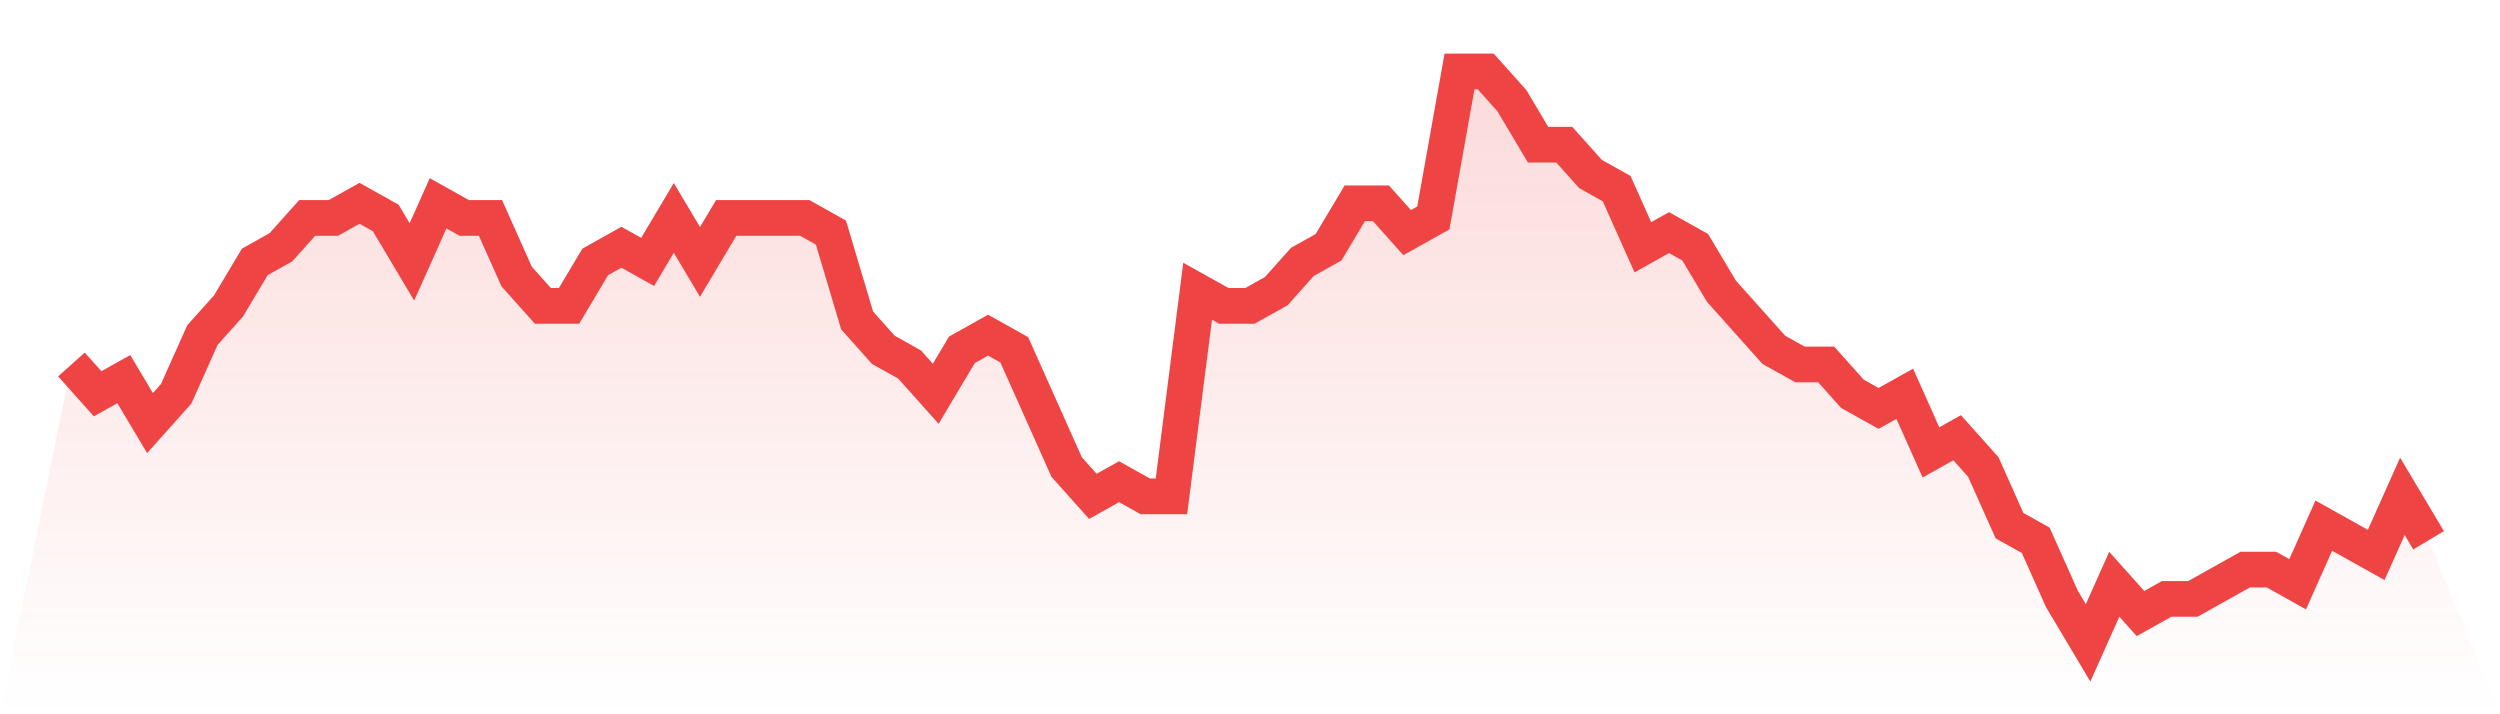<svg viewBox="0 0 140 40" xmlns="http://www.w3.org/2000/svg">
<defs>
<linearGradient id="gradient" x1="0" x2="0" y1="0" y2="1">
<stop offset="0%" stop-color="#ef4444" stop-opacity="0.2"/>
<stop offset="100%" stop-color="#ef4444" stop-opacity="0"/>
</linearGradient>
</defs>
<path d="M4,20.41 L4,20.41 L5.467,22.051 L6.933,21.231 L8.4,23.692 L9.867,22.051 L11.333,18.769 L12.8,17.128 L14.267,14.667 L15.733,13.846 L17.2,12.205 L18.667,12.205 L20.133,11.385 L21.6,12.205 L23.067,14.667 L24.533,11.385 L26,12.205 L27.467,12.205 L28.933,15.487 L30.4,17.128 L31.867,17.128 L33.333,14.667 L34.8,13.846 L36.267,14.667 L37.733,12.205 L39.2,14.667 L40.667,12.205 L42.133,12.205 L43.6,12.205 L45.067,12.205 L46.533,13.026 L48,17.949 L49.467,19.59 L50.933,20.41 L52.4,22.051 L53.867,19.59 L55.333,18.769 L56.8,19.59 L58.267,22.872 L59.733,26.154 L61.2,27.795 L62.667,26.974 L64.133,27.795 L65.6,27.795 L67.067,16.308 L68.533,17.128 L70,17.128 L71.467,16.308 L72.933,14.667 L74.4,13.846 L75.867,11.385 L77.333,11.385 L78.8,13.026 L80.267,12.205 L81.733,4 L83.2,4 L84.667,5.641 L86.133,8.103 L87.6,8.103 L89.067,9.744 L90.533,10.564 L92,13.846 L93.467,13.026 L94.933,13.846 L96.4,16.308 L97.867,17.949 L99.333,19.59 L100.8,20.41 L102.267,20.41 L103.733,22.051 L105.2,22.872 L106.667,22.051 L108.133,25.333 L109.6,24.513 L111.067,26.154 L112.533,29.436 L114,30.256 L115.467,33.538 L116.933,36 L118.4,32.718 L119.867,34.359 L121.333,33.538 L122.8,33.538 L124.267,32.718 L125.733,31.897 L127.2,31.897 L128.667,32.718 L130.133,29.436 L131.6,30.256 L133.067,31.077 L134.533,27.795 L136,30.256 L140,40 L0,40 z" fill="url(#gradient)"/>
<path d="M4,20.41 L4,20.41 L5.467,22.051 L6.933,21.231 L8.4,23.692 L9.867,22.051 L11.333,18.769 L12.8,17.128 L14.267,14.667 L15.733,13.846 L17.2,12.205 L18.667,12.205 L20.133,11.385 L21.6,12.205 L23.067,14.667 L24.533,11.385 L26,12.205 L27.467,12.205 L28.933,15.487 L30.4,17.128 L31.867,17.128 L33.333,14.667 L34.8,13.846 L36.267,14.667 L37.733,12.205 L39.2,14.667 L40.667,12.205 L42.133,12.205 L43.6,12.205 L45.067,12.205 L46.533,13.026 L48,17.949 L49.467,19.59 L50.933,20.41 L52.4,22.051 L53.867,19.59 L55.333,18.769 L56.8,19.59 L58.267,22.872 L59.733,26.154 L61.2,27.795 L62.667,26.974 L64.133,27.795 L65.6,27.795 L67.067,16.308 L68.533,17.128 L70,17.128 L71.467,16.308 L72.933,14.667 L74.4,13.846 L75.867,11.385 L77.333,11.385 L78.8,13.026 L80.267,12.205 L81.733,4 L83.2,4 L84.667,5.641 L86.133,8.103 L87.6,8.103 L89.067,9.744 L90.533,10.564 L92,13.846 L93.467,13.026 L94.933,13.846 L96.4,16.308 L97.867,17.949 L99.333,19.59 L100.8,20.41 L102.267,20.41 L103.733,22.051 L105.2,22.872 L106.667,22.051 L108.133,25.333 L109.6,24.513 L111.067,26.154 L112.533,29.436 L114,30.256 L115.467,33.538 L116.933,36 L118.4,32.718 L119.867,34.359 L121.333,33.538 L122.8,33.538 L124.267,32.718 L125.733,31.897 L127.2,31.897 L128.667,32.718 L130.133,29.436 L131.6,30.256 L133.067,31.077 L134.533,27.795 L136,30.256" fill="none" stroke="#ef4444" stroke-width="2"/>
</svg>